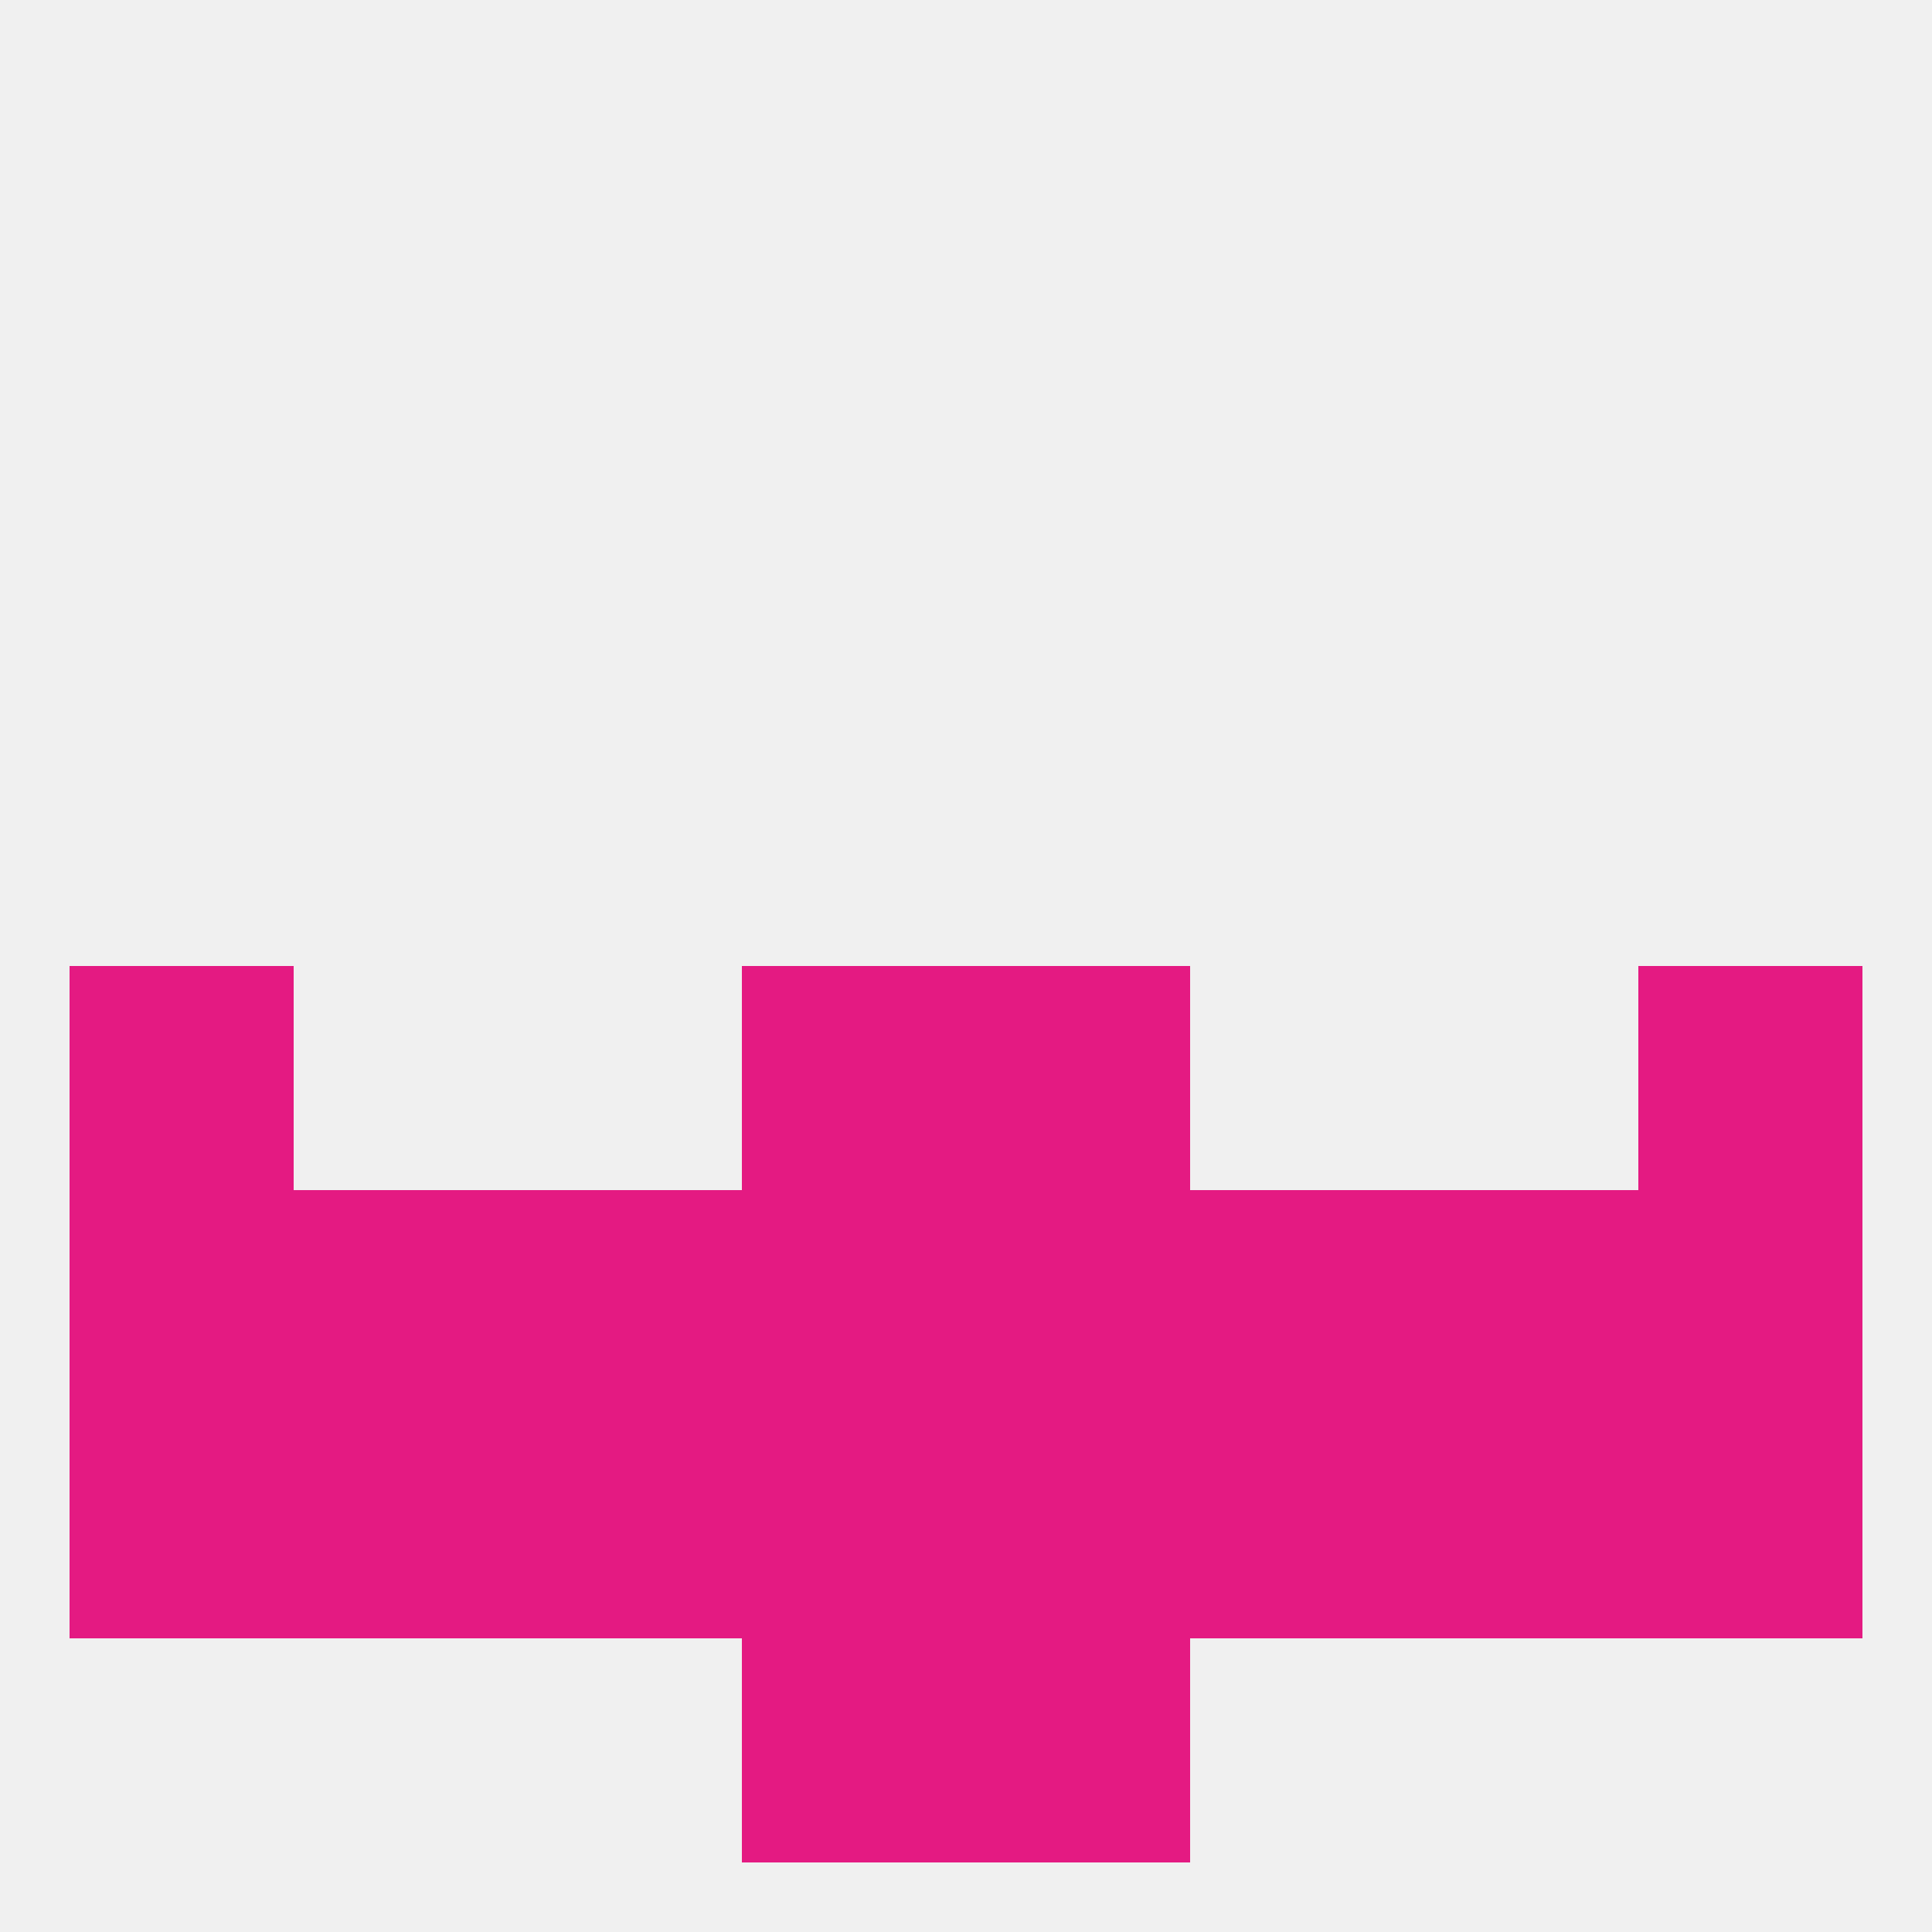 
<!--   <?xml version="1.0"?> -->
<svg version="1.1" baseprofile="full" xmlns="http://www.w3.org/2000/svg" xmlns:xlink="http://www.w3.org/1999/xlink" xmlns:ev="http://www.w3.org/2001/xml-events" width="250" height="250" viewBox="0 0 250 250" >
	<rect width="100%" height="100%" fill="rgba(240,240,240,255)"/>

	<rect x="9" y="125" width="29" height="29" fill="rgba(228,26,130,255)"/>
	<rect x="212" y="125" width="29" height="29" fill="rgba(228,26,130,255)"/>
	<rect x="96" y="125" width="29" height="29" fill="rgba(228,26,130,255)"/>
	<rect x="125" y="125" width="29" height="29" fill="rgba(228,26,130,255)"/>
	<rect x="9" y="154" width="29" height="29" fill="rgba(228,26,130,255)"/>
	<rect x="212" y="154" width="29" height="29" fill="rgba(228,26,130,255)"/>
	<rect x="96" y="154" width="29" height="29" fill="rgba(228,26,130,255)"/>
	<rect x="154" y="154" width="29" height="29" fill="rgba(228,26,130,255)"/>
	<rect x="38" y="154" width="29" height="29" fill="rgba(228,26,130,255)"/>
	<rect x="183" y="154" width="29" height="29" fill="rgba(228,26,130,255)"/>
	<rect x="125" y="154" width="29" height="29" fill="rgba(228,26,130,255)"/>
	<rect x="67" y="154" width="29" height="29" fill="rgba(228,26,130,255)"/>
	<rect x="183" y="183" width="29" height="29" fill="rgba(228,26,130,255)"/>
	<rect x="125" y="183" width="29" height="29" fill="rgba(228,26,130,255)"/>
	<rect x="154" y="183" width="29" height="29" fill="rgba(228,26,130,255)"/>
	<rect x="38" y="183" width="29" height="29" fill="rgba(228,26,130,255)"/>
	<rect x="9" y="183" width="29" height="29" fill="rgba(228,26,130,255)"/>
	<rect x="212" y="183" width="29" height="29" fill="rgba(228,26,130,255)"/>
	<rect x="96" y="183" width="29" height="29" fill="rgba(228,26,130,255)"/>
	<rect x="67" y="183" width="29" height="29" fill="rgba(228,26,130,255)"/>
	<rect x="96" y="212" width="29" height="29" fill="rgba(228,26,130,255)"/>
	<rect x="125" y="212" width="29" height="29" fill="rgba(228,26,130,255)"/>
</svg>